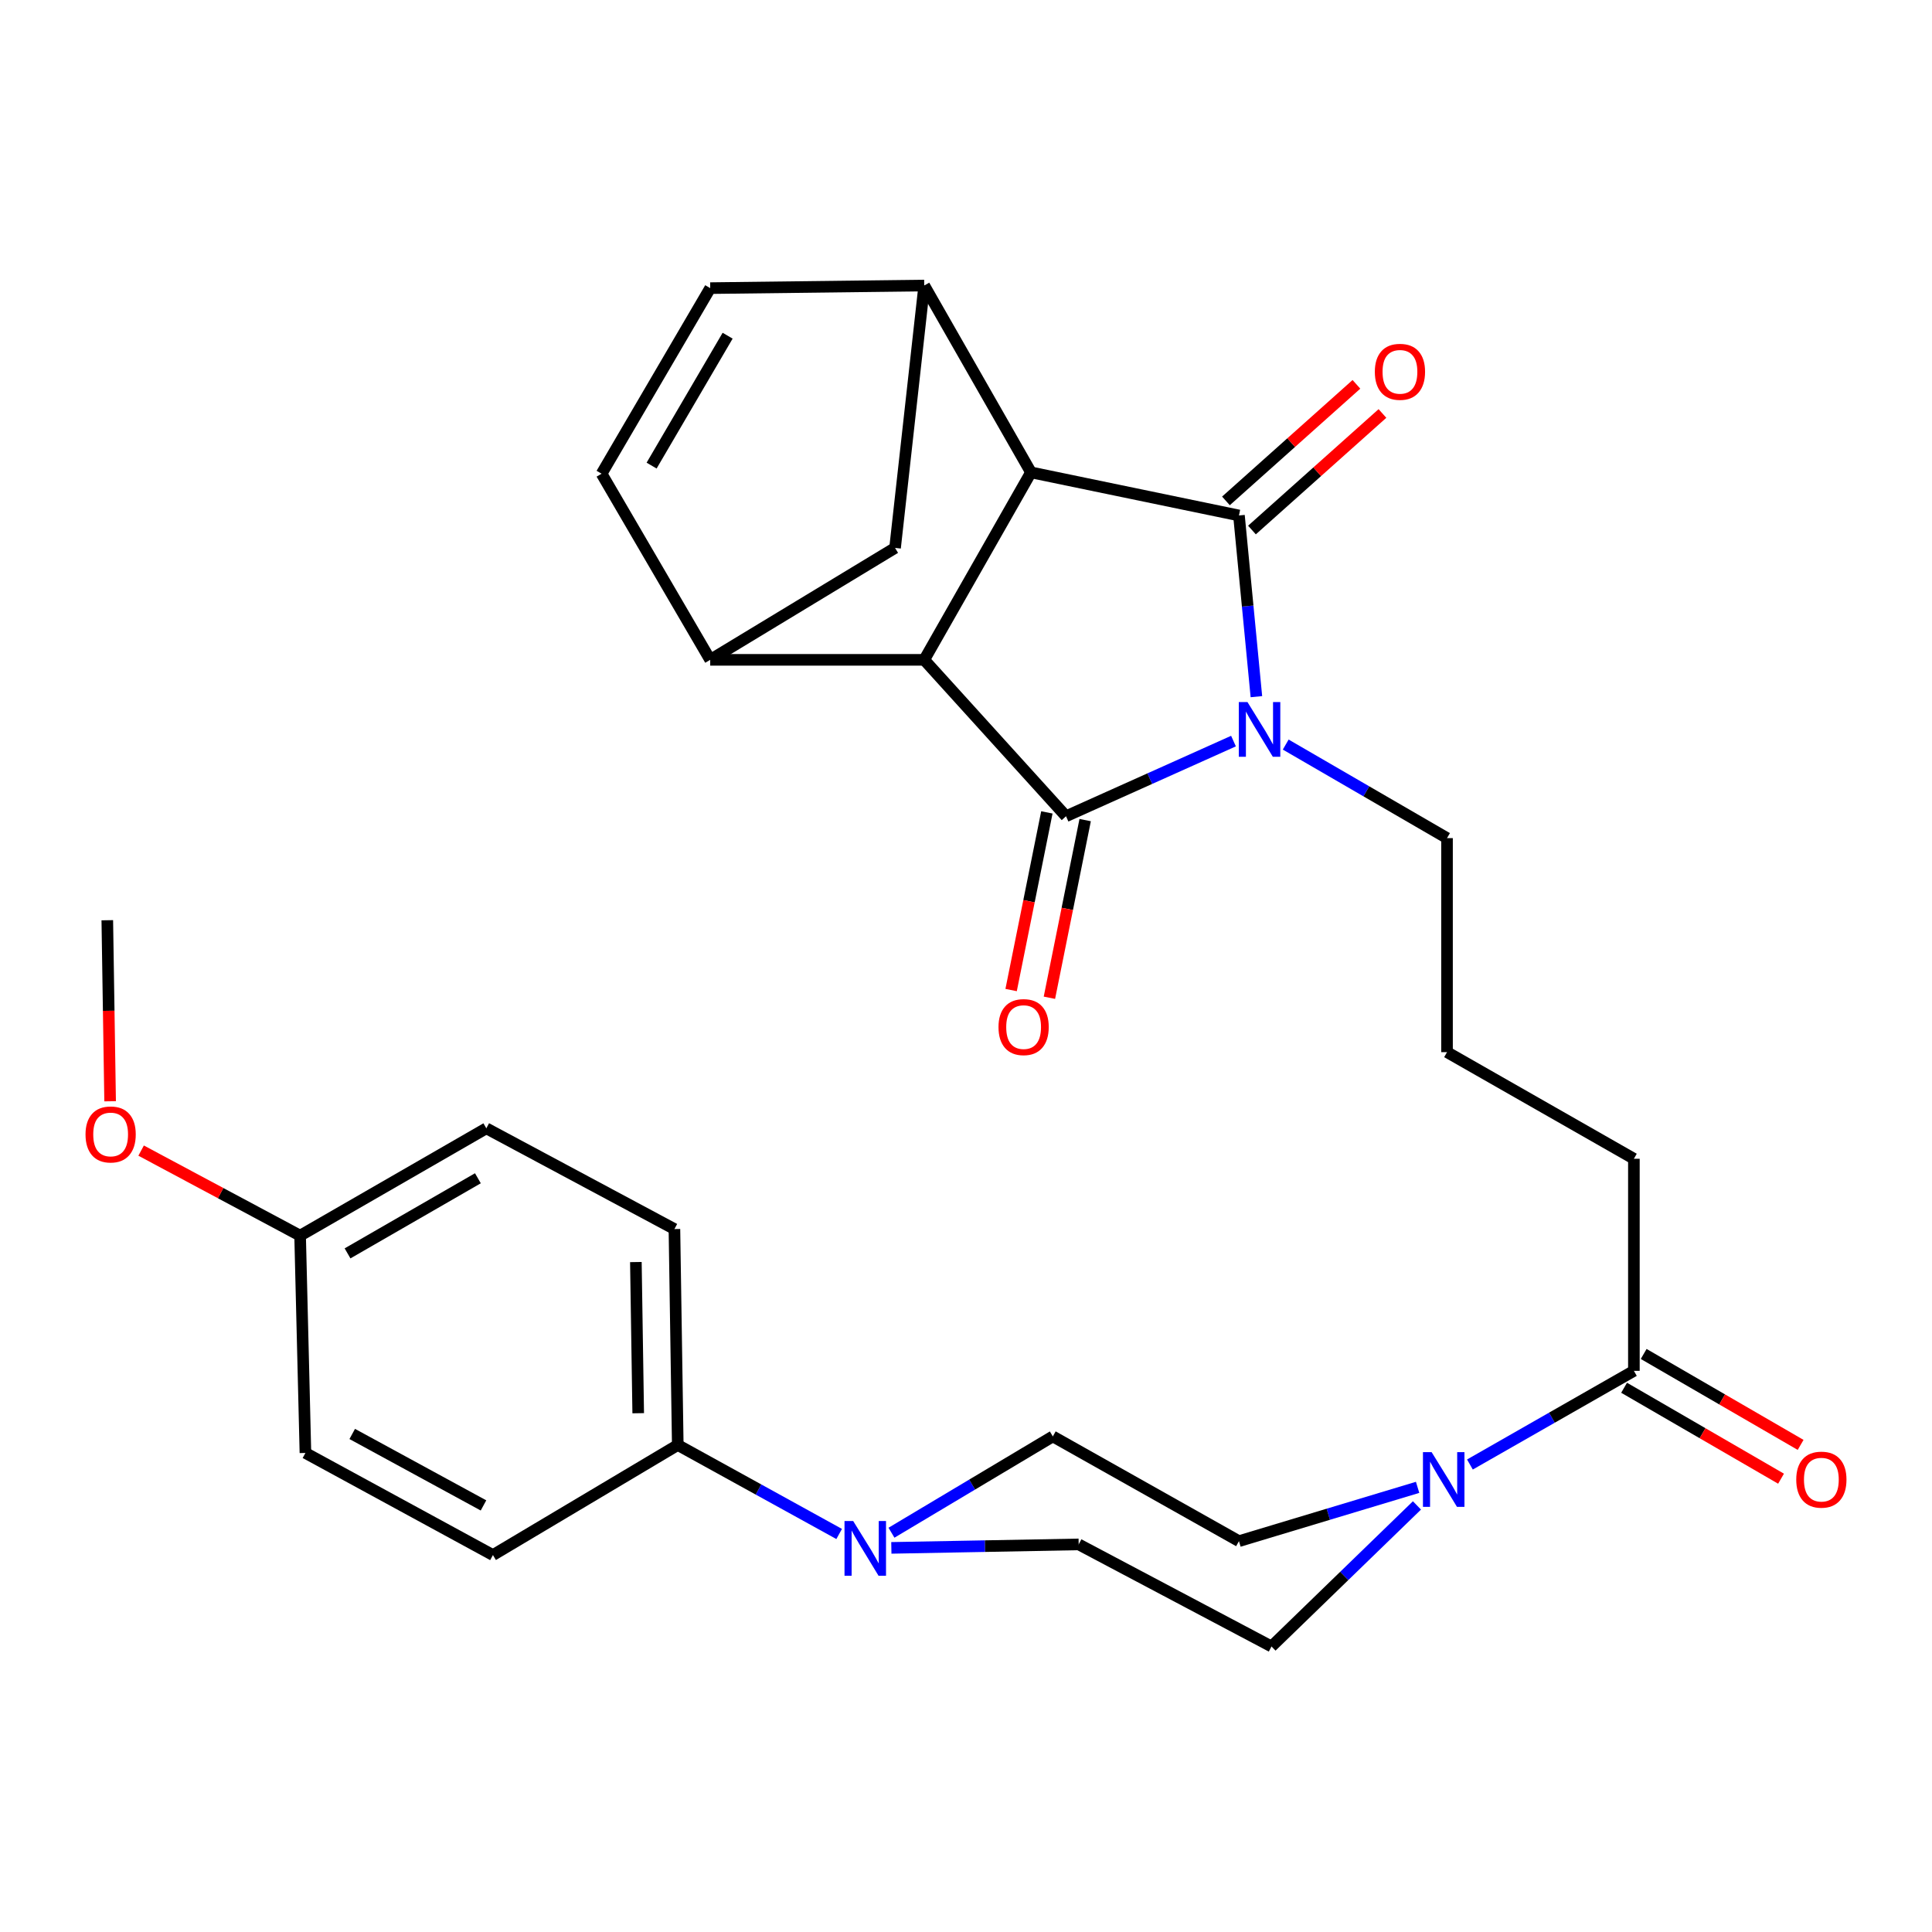 <?xml version='1.0' encoding='iso-8859-1'?>
<svg version='1.1' baseProfile='full'
              xmlns='http://www.w3.org/2000/svg'
                      xmlns:rdkit='http://www.rdkit.org/xml'
                      xmlns:xlink='http://www.w3.org/1999/xlink'
                  xml:space='preserve'
width='1000px' height='1000px' viewBox='0 0 1000 1000'>
<!-- END OF HEADER -->
<rect style='opacity:1.0;fill:#FFFFFF;stroke:none' width='1000' height='1000' x='0' y='0'> </rect>
<path class='bond-0' d='M 638.455,383.585 L 595.113,403.035' style='fill:none;fill-rule:evenodd;stroke:#0000FF;stroke-width:6px;stroke-linecap:butt;stroke-linejoin:miter;stroke-opacity:1' />
<path class='bond-0' d='M 595.113,403.035 L 551.77,422.486' style='fill:none;fill-rule:evenodd;stroke:#000000;stroke-width:6px;stroke-linecap:butt;stroke-linejoin:miter;stroke-opacity:1' />
<path class='bond-1' d='M 650.309,360.593 L 645.795,313.699' style='fill:none;fill-rule:evenodd;stroke:#0000FF;stroke-width:6px;stroke-linecap:butt;stroke-linejoin:miter;stroke-opacity:1' />
<path class='bond-1' d='M 645.795,313.699 L 641.281,266.805' style='fill:none;fill-rule:evenodd;stroke:#000000;stroke-width:6px;stroke-linecap:butt;stroke-linejoin:miter;stroke-opacity:1' />
<path class='bond-20' d='M 665.484,385.388 L 707.23,409.598' style='fill:none;fill-rule:evenodd;stroke:#0000FF;stroke-width:6px;stroke-linecap:butt;stroke-linejoin:miter;stroke-opacity:1' />
<path class='bond-20' d='M 707.23,409.598 L 748.976,433.808' style='fill:none;fill-rule:evenodd;stroke:#000000;stroke-width:6px;stroke-linecap:butt;stroke-linejoin:miter;stroke-opacity:1' />
<path class='bond-2' d='M 551.77,422.486 L 478.378,341.534' style='fill:none;fill-rule:evenodd;stroke:#000000;stroke-width:6px;stroke-linecap:butt;stroke-linejoin:miter;stroke-opacity:1' />
<path class='bond-13' d='M 541.86,420.491 L 532.606,466.468' style='fill:none;fill-rule:evenodd;stroke:#000000;stroke-width:6px;stroke-linecap:butt;stroke-linejoin:miter;stroke-opacity:1' />
<path class='bond-13' d='M 532.606,466.468 L 523.353,512.445' style='fill:none;fill-rule:evenodd;stroke:#FF0000;stroke-width:6px;stroke-linecap:butt;stroke-linejoin:miter;stroke-opacity:1' />
<path class='bond-13' d='M 561.68,424.48 L 552.427,470.457' style='fill:none;fill-rule:evenodd;stroke:#000000;stroke-width:6px;stroke-linecap:butt;stroke-linejoin:miter;stroke-opacity:1' />
<path class='bond-13' d='M 552.427,470.457 L 543.174,516.434' style='fill:none;fill-rule:evenodd;stroke:#FF0000;stroke-width:6px;stroke-linecap:butt;stroke-linejoin:miter;stroke-opacity:1' />
<path class='bond-3' d='M 641.281,266.805 L 533.63,244.498' style='fill:none;fill-rule:evenodd;stroke:#000000;stroke-width:6px;stroke-linecap:butt;stroke-linejoin:miter;stroke-opacity:1' />
<path class='bond-12' d='M 648.015,274.344 L 681.785,244.18' style='fill:none;fill-rule:evenodd;stroke:#000000;stroke-width:6px;stroke-linecap:butt;stroke-linejoin:miter;stroke-opacity:1' />
<path class='bond-12' d='M 681.785,244.18 L 715.554,214.015' style='fill:none;fill-rule:evenodd;stroke:#FF0000;stroke-width:6px;stroke-linecap:butt;stroke-linejoin:miter;stroke-opacity:1' />
<path class='bond-12' d='M 634.546,259.266 L 668.316,229.101' style='fill:none;fill-rule:evenodd;stroke:#000000;stroke-width:6px;stroke-linecap:butt;stroke-linejoin:miter;stroke-opacity:1' />
<path class='bond-12' d='M 668.316,229.101 L 702.085,198.936' style='fill:none;fill-rule:evenodd;stroke:#FF0000;stroke-width:6px;stroke-linecap:butt;stroke-linejoin:miter;stroke-opacity:1' />
<path class='bond-5' d='M 478.378,341.534 L 367.604,341.534' style='fill:none;fill-rule:evenodd;stroke:#000000;stroke-width:6px;stroke-linecap:butt;stroke-linejoin:miter;stroke-opacity:1' />
<path class='bond-30' d='M 478.378,341.534 L 533.63,244.498' style='fill:none;fill-rule:evenodd;stroke:#000000;stroke-width:6px;stroke-linecap:butt;stroke-linejoin:miter;stroke-opacity:1' />
<path class='bond-4' d='M 533.63,244.498 L 478.378,147.787' style='fill:none;fill-rule:evenodd;stroke:#000000;stroke-width:6px;stroke-linecap:butt;stroke-linejoin:miter;stroke-opacity:1' />
<path class='bond-9' d='M 478.378,147.787 L 367.604,149.135' style='fill:none;fill-rule:evenodd;stroke:#000000;stroke-width:6px;stroke-linecap:butt;stroke-linejoin:miter;stroke-opacity:1' />
<path class='bond-11' d='M 478.378,147.787 L 463.281,283.597' style='fill:none;fill-rule:evenodd;stroke:#000000;stroke-width:6px;stroke-linecap:butt;stroke-linejoin:miter;stroke-opacity:1' />
<path class='bond-8' d='M 367.604,341.534 L 311.386,245.194' style='fill:none;fill-rule:evenodd;stroke:#000000;stroke-width:6px;stroke-linecap:butt;stroke-linejoin:miter;stroke-opacity:1' />
<path class='bond-31' d='M 367.604,341.534 L 463.281,283.597' style='fill:none;fill-rule:evenodd;stroke:#000000;stroke-width:6px;stroke-linecap:butt;stroke-linejoin:miter;stroke-opacity:1' />
<path class='bond-6' d='M 760.832,758.026 L 803.265,733.789' style='fill:none;fill-rule:evenodd;stroke:#0000FF;stroke-width:6px;stroke-linecap:butt;stroke-linejoin:miter;stroke-opacity:1' />
<path class='bond-6' d='M 803.265,733.789 L 845.698,709.551' style='fill:none;fill-rule:evenodd;stroke:#000000;stroke-width:6px;stroke-linecap:butt;stroke-linejoin:miter;stroke-opacity:1' />
<path class='bond-15' d='M 733.751,769.849 L 687.516,783.775' style='fill:none;fill-rule:evenodd;stroke:#0000FF;stroke-width:6px;stroke-linecap:butt;stroke-linejoin:miter;stroke-opacity:1' />
<path class='bond-15' d='M 687.516,783.775 L 641.281,797.702' style='fill:none;fill-rule:evenodd;stroke:#000000;stroke-width:6px;stroke-linecap:butt;stroke-linejoin:miter;stroke-opacity:1' />
<path class='bond-16' d='M 733.414,779.205 L 695.772,815.709' style='fill:none;fill-rule:evenodd;stroke:#0000FF;stroke-width:6px;stroke-linecap:butt;stroke-linejoin:miter;stroke-opacity:1' />
<path class='bond-16' d='M 695.772,815.709 L 658.129,852.213' style='fill:none;fill-rule:evenodd;stroke:#000000;stroke-width:6px;stroke-linecap:butt;stroke-linejoin:miter;stroke-opacity:1' />
<path class='bond-7' d='M 461.361,801.18 L 509.84,800.278' style='fill:none;fill-rule:evenodd;stroke:#0000FF;stroke-width:6px;stroke-linecap:butt;stroke-linejoin:miter;stroke-opacity:1' />
<path class='bond-7' d='M 509.84,800.278 L 558.318,799.376' style='fill:none;fill-rule:evenodd;stroke:#000000;stroke-width:6px;stroke-linecap:butt;stroke-linejoin:miter;stroke-opacity:1' />
<path class='bond-14' d='M 434.349,793.984 L 392.58,770.958' style='fill:none;fill-rule:evenodd;stroke:#0000FF;stroke-width:6px;stroke-linecap:butt;stroke-linejoin:miter;stroke-opacity:1' />
<path class='bond-14' d='M 392.58,770.958 L 350.812,747.932' style='fill:none;fill-rule:evenodd;stroke:#000000;stroke-width:6px;stroke-linecap:butt;stroke-linejoin:miter;stroke-opacity:1' />
<path class='bond-33' d='M 461.426,793.334 L 503.183,768.409' style='fill:none;fill-rule:evenodd;stroke:#0000FF;stroke-width:6px;stroke-linecap:butt;stroke-linejoin:miter;stroke-opacity:1' />
<path class='bond-33' d='M 503.183,768.409 L 544.941,743.484' style='fill:none;fill-rule:evenodd;stroke:#000000;stroke-width:6px;stroke-linecap:butt;stroke-linejoin:miter;stroke-opacity:1' />
<path class='bond-32' d='M 311.386,245.194 L 367.604,149.135' style='fill:none;fill-rule:evenodd;stroke:#000000;stroke-width:6px;stroke-linecap:butt;stroke-linejoin:miter;stroke-opacity:1' />
<path class='bond-32' d='M 337.269,240.997 L 376.621,173.756' style='fill:none;fill-rule:evenodd;stroke:#000000;stroke-width:6px;stroke-linecap:butt;stroke-linejoin:miter;stroke-opacity:1' />
<path class='bond-10' d='M 845.698,709.551 L 845.698,599.777' style='fill:none;fill-rule:evenodd;stroke:#000000;stroke-width:6px;stroke-linecap:butt;stroke-linejoin:miter;stroke-opacity:1' />
<path class='bond-19' d='M 840.63,718.298 L 881.246,741.833' style='fill:none;fill-rule:evenodd;stroke:#000000;stroke-width:6px;stroke-linecap:butt;stroke-linejoin:miter;stroke-opacity:1' />
<path class='bond-19' d='M 881.246,741.833 L 921.862,765.369' style='fill:none;fill-rule:evenodd;stroke:#FF0000;stroke-width:6px;stroke-linecap:butt;stroke-linejoin:miter;stroke-opacity:1' />
<path class='bond-19' d='M 850.767,700.804 L 891.383,724.34' style='fill:none;fill-rule:evenodd;stroke:#000000;stroke-width:6px;stroke-linecap:butt;stroke-linejoin:miter;stroke-opacity:1' />
<path class='bond-19' d='M 891.383,724.34 L 931.999,747.876' style='fill:none;fill-rule:evenodd;stroke:#FF0000;stroke-width:6px;stroke-linecap:butt;stroke-linejoin:miter;stroke-opacity:1' />
<path class='bond-21' d='M 350.812,747.932 L 349.082,636.159' style='fill:none;fill-rule:evenodd;stroke:#000000;stroke-width:6px;stroke-linecap:butt;stroke-linejoin:miter;stroke-opacity:1' />
<path class='bond-21' d='M 330.337,731.479 L 329.126,653.237' style='fill:none;fill-rule:evenodd;stroke:#000000;stroke-width:6px;stroke-linecap:butt;stroke-linejoin:miter;stroke-opacity:1' />
<path class='bond-22' d='M 350.812,747.932 L 255.146,804.891' style='fill:none;fill-rule:evenodd;stroke:#000000;stroke-width:6px;stroke-linecap:butt;stroke-linejoin:miter;stroke-opacity:1' />
<path class='bond-17' d='M 641.281,797.702 L 544.941,743.484' style='fill:none;fill-rule:evenodd;stroke:#000000;stroke-width:6px;stroke-linecap:butt;stroke-linejoin:miter;stroke-opacity:1' />
<path class='bond-18' d='M 658.129,852.213 L 558.318,799.376' style='fill:none;fill-rule:evenodd;stroke:#000000;stroke-width:6px;stroke-linecap:butt;stroke-linejoin:miter;stroke-opacity:1' />
<path class='bond-28' d='M 748.976,433.808 L 748.976,544.592' style='fill:none;fill-rule:evenodd;stroke:#000000;stroke-width:6px;stroke-linecap:butt;stroke-linejoin:miter;stroke-opacity:1' />
<path class='bond-25' d='M 349.082,636.159 L 251.72,584.018' style='fill:none;fill-rule:evenodd;stroke:#000000;stroke-width:6px;stroke-linecap:butt;stroke-linejoin:miter;stroke-opacity:1' />
<path class='bond-24' d='M 255.146,804.891 L 158.087,752.043' style='fill:none;fill-rule:evenodd;stroke:#000000;stroke-width:6px;stroke-linecap:butt;stroke-linejoin:miter;stroke-opacity:1' />
<path class='bond-24' d='M 250.256,779.207 L 182.314,742.213' style='fill:none;fill-rule:evenodd;stroke:#000000;stroke-width:6px;stroke-linecap:butt;stroke-linejoin:miter;stroke-opacity:1' />
<path class='bond-23' d='M 155.335,639.562 L 158.087,752.043' style='fill:none;fill-rule:evenodd;stroke:#000000;stroke-width:6px;stroke-linecap:butt;stroke-linejoin:miter;stroke-opacity:1' />
<path class='bond-27' d='M 155.335,639.562 L 114.191,617.555' style='fill:none;fill-rule:evenodd;stroke:#000000;stroke-width:6px;stroke-linecap:butt;stroke-linejoin:miter;stroke-opacity:1' />
<path class='bond-27' d='M 114.191,617.555 L 73.046,595.547' style='fill:none;fill-rule:evenodd;stroke:#FF0000;stroke-width:6px;stroke-linecap:butt;stroke-linejoin:miter;stroke-opacity:1' />
<path class='bond-34' d='M 155.335,639.562 L 251.72,584.018' style='fill:none;fill-rule:evenodd;stroke:#000000;stroke-width:6px;stroke-linecap:butt;stroke-linejoin:miter;stroke-opacity:1' />
<path class='bond-34' d='M 179.888,648.748 L 247.357,609.867' style='fill:none;fill-rule:evenodd;stroke:#000000;stroke-width:6px;stroke-linecap:butt;stroke-linejoin:miter;stroke-opacity:1' />
<path class='bond-26' d='M 845.698,599.777 L 748.976,544.592' style='fill:none;fill-rule:evenodd;stroke:#000000;stroke-width:6px;stroke-linecap:butt;stroke-linejoin:miter;stroke-opacity:1' />
<path class='bond-29' d='M 56.999,570.017 L 56.267,523.164' style='fill:none;fill-rule:evenodd;stroke:#FF0000;stroke-width:6px;stroke-linecap:butt;stroke-linejoin:miter;stroke-opacity:1' />
<path class='bond-29' d='M 56.267,523.164 L 55.536,476.311' style='fill:none;fill-rule:evenodd;stroke:#000000;stroke-width:6px;stroke-linecap:butt;stroke-linejoin:miter;stroke-opacity:1' />
<path  class='atom-0' d='M 645.68 363.374
L 654.96 378.374
Q 655.88 379.854, 657.36 382.534
Q 658.84 385.214, 658.92 385.374
L 658.92 363.374
L 662.68 363.374
L 662.68 391.694
L 658.8 391.694
L 648.84 375.294
Q 647.68 373.374, 646.44 371.174
Q 645.24 368.974, 644.88 368.294
L 644.88 391.694
L 641.2 391.694
L 641.2 363.374
L 645.68 363.374
' fill='#0000FF'/>
<path  class='atom-7' d='M 740.998 751.62
L 750.278 766.62
Q 751.198 768.1, 752.678 770.78
Q 754.158 773.46, 754.238 773.62
L 754.238 751.62
L 757.998 751.62
L 757.998 779.94
L 754.118 779.94
L 744.158 763.54
Q 742.998 761.62, 741.758 759.42
Q 740.558 757.22, 740.198 756.54
L 740.198 779.94
L 736.518 779.94
L 736.518 751.62
L 740.998 751.62
' fill='#0000FF'/>
<path  class='atom-8' d='M 441.599 787.271
L 450.879 802.271
Q 451.799 803.751, 453.279 806.431
Q 454.759 809.111, 454.839 809.271
L 454.839 787.271
L 458.599 787.271
L 458.599 815.591
L 454.719 815.591
L 444.759 799.191
Q 443.599 797.271, 442.359 795.071
Q 441.159 792.871, 440.799 792.191
L 440.799 815.591
L 437.119 815.591
L 437.119 787.271
L 441.599 787.271
' fill='#0000FF'/>
<path  class='atom-13' d='M 711.613 192.448
Q 711.613 185.648, 714.973 181.848
Q 718.333 178.048, 724.613 178.048
Q 730.893 178.048, 734.253 181.848
Q 737.613 185.648, 737.613 192.448
Q 737.613 199.328, 734.213 203.248
Q 730.813 207.128, 724.613 207.128
Q 718.373 207.128, 714.973 203.248
Q 711.613 199.368, 711.613 192.448
M 724.613 203.928
Q 728.933 203.928, 731.253 201.048
Q 733.613 198.128, 733.613 192.448
Q 733.613 186.888, 731.253 184.088
Q 728.933 181.248, 724.613 181.248
Q 720.293 181.248, 717.933 184.048
Q 715.613 186.848, 715.613 192.448
Q 715.613 198.168, 717.933 201.048
Q 720.293 203.928, 724.613 203.928
' fill='#FF0000'/>
<path  class='atom-14' d='M 516.822 531.62
Q 516.822 524.82, 520.182 521.02
Q 523.542 517.22, 529.822 517.22
Q 536.102 517.22, 539.462 521.02
Q 542.822 524.82, 542.822 531.62
Q 542.822 538.5, 539.422 542.42
Q 536.022 546.3, 529.822 546.3
Q 523.582 546.3, 520.182 542.42
Q 516.822 538.54, 516.822 531.62
M 529.822 543.1
Q 534.142 543.1, 536.462 540.22
Q 538.822 537.3, 538.822 531.62
Q 538.822 526.06, 536.462 523.26
Q 534.142 520.42, 529.822 520.42
Q 525.502 520.42, 523.142 523.22
Q 520.822 526.02, 520.822 531.62
Q 520.822 537.34, 523.142 540.22
Q 525.502 543.1, 529.822 543.1
' fill='#FF0000'/>
<path  class='atom-20' d='M 929.734 765.86
Q 929.734 759.06, 933.094 755.26
Q 936.454 751.46, 942.734 751.46
Q 949.014 751.46, 952.374 755.26
Q 955.734 759.06, 955.734 765.86
Q 955.734 772.74, 952.334 776.66
Q 948.934 780.54, 942.734 780.54
Q 936.494 780.54, 933.094 776.66
Q 929.734 772.78, 929.734 765.86
M 942.734 777.34
Q 947.054 777.34, 949.374 774.46
Q 951.734 771.54, 951.734 765.86
Q 951.734 760.3, 949.374 757.5
Q 947.054 754.66, 942.734 754.66
Q 938.414 754.66, 936.054 757.46
Q 933.734 760.26, 933.734 765.86
Q 933.734 771.58, 936.054 774.46
Q 938.414 777.34, 942.734 777.34
' fill='#FF0000'/>
<path  class='atom-28' d='M 44.266 587.187
Q 44.266 580.387, 47.626 576.587
Q 50.986 572.787, 57.266 572.787
Q 63.545 572.787, 66.906 576.587
Q 70.266 580.387, 70.266 587.187
Q 70.266 594.067, 66.865 597.987
Q 63.465 601.867, 57.266 601.867
Q 51.026 601.867, 47.626 597.987
Q 44.266 594.107, 44.266 587.187
M 57.266 598.667
Q 61.586 598.667, 63.906 595.787
Q 66.266 592.867, 66.266 587.187
Q 66.266 581.627, 63.906 578.827
Q 61.586 575.987, 57.266 575.987
Q 52.946 575.987, 50.586 578.787
Q 48.266 581.587, 48.266 587.187
Q 48.266 592.907, 50.586 595.787
Q 52.946 598.667, 57.266 598.667
' fill='#FF0000'/>
</svg>
